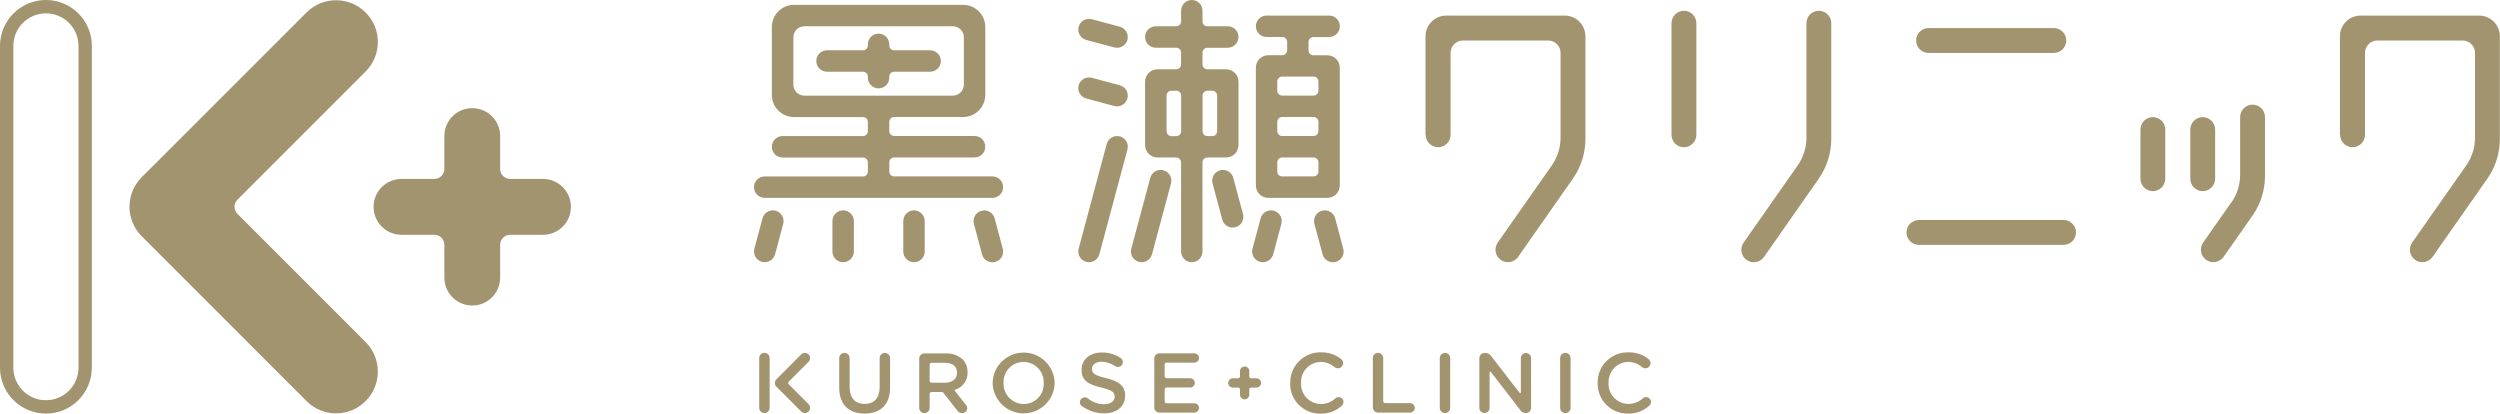<?xml version="1.0" encoding="UTF-8"?>
<svg id="logo" xmlns="http://www.w3.org/2000/svg" xmlns:xlink="http://www.w3.org/1999/xlink" version="1.1" viewBox="0 0 350 57.91">
  <!-- Generator: Adobe Illustrator 29.8.2, SVG Export Plug-In . SVG Version: 2.1.1 Build 3)  -->
  <defs>
    <style>
      .st0 {
        fill: none;
      }

      .st1 {
        fill: #a1946f;
      }

      .st2 {
        clip-path: url(#clippath);
      }
    </style>
    <clipPath id="clippath">
      <rect class="st0" width="350" height="57.91"/>
    </clipPath>
  </defs>
  <g class="st2">
    <g id="_グループ_90" data-name="グループ_90">
      <path id="_パス_72" data-name="パス_72" class="st1" d="M138.97,53.64v-.02c.04-2.4,2.02-4.3,4.42-4.26,2.32.04,4.2,1.91,4.26,4.23v.02c-.04,2.4-2.02,4.3-4.42,4.26-2.32-.04-4.2-1.91-4.26-4.23M146.12,53.64v-.02c.06-1.57-1.16-2.89-2.73-2.95-.03,0-.06,0-.09,0-1.55,0-2.8,1.25-2.8,2.8,0,.04,0,.09,0,.13v.02c-.06,1.56,1.16,2.88,2.72,2.94.03,0,.06,0,.1,0,1.54,0,2.8-1.24,2.8-2.78,0-.04,0-.09,0-.13"/>
      <path id="_パス_73" data-name="パス_73" class="st1" d="M151.43,56.84c-.29-.25-.33-.68-.08-.97.23-.27.62-.32.91-.13.65.55,1.47.85,2.32.85.9,0,1.47-.43,1.47-1.04v-.02c0-.59-.33-.91-1.87-1.27-1.77-.43-2.76-.95-2.76-2.48v-.02c0-1.42,1.18-2.41,2.83-2.41.94-.02,1.85.25,2.63.77.2.12.33.34.32.58,0,.37-.31.68-.68.68,0,0,0,0,0,0-.13,0-.27-.04-.38-.11-.56-.39-1.22-.61-1.91-.63-.85,0-1.35.44-1.35.98v.02c0,.64.38.92,1.98,1.3,1.75.43,2.66,1.05,2.66,2.43v.02c0,1.55-1.22,2.48-2.96,2.48-1.12,0-2.22-.37-3.12-1.04"/>
      <path id="_パス_74" data-name="パス_74" class="st1" d="M180.64,53.64v-.02c-.05-2.32,1.79-4.24,4.11-4.29.06,0,.11,0,.17,0,1.03-.03,2.04.3,2.84.94.18.14.29.35.28.58,0,.4-.34.72-.75.71-.15,0-.3-.05-.42-.14-.55-.48-1.25-.75-1.98-.75-1.54.03-2.77,1.3-2.74,2.84,0,.03,0,.06,0,.09v.02c-.08,1.54,1.11,2.86,2.66,2.94.03,0,.05,0,.08,0,.77.01,1.51-.27,2.07-.79.12-.11.28-.17.44-.17.38,0,.69.29.69.67,0,.2-.08.4-.24.53-.82.75-1.9,1.15-3.01,1.11-2.3.03-4.19-1.82-4.22-4.12,0-.05,0-.09,0-.14"/>
      <path id="_パス_75" data-name="パス_75" class="st1" d="M192.19,50.13c0-.4.33-.73.73-.73s.73.33.73.73v6.05c0,.14.12.26.26.26h3.5c.37,0,.66.3.66.66s-.3.66-.66.66h-4.48c-.4,0-.73-.31-.73-.71,0,0,0-.01,0-.02v-6.9Z"/>
      <path id="_パス_76" data-name="パス_76" class="st1" d="M201.57,50.13c0-.4.33-.73.73-.73s.73.33.73.73v6.97c0,.4-.33.73-.73.73s-.73-.33-.73-.73v-6.97Z"/>
      <path id="_パス_77" data-name="パス_77" class="st1" d="M218.42,50.13c0-.4.33-.73.73-.73s.73.33.73.73v6.97c0,.4-.33.73-.73.73s-.73-.33-.73-.73v-6.97Z"/>
      <path id="_パス_78" data-name="パス_78" class="st1" d="M223.67,53.64v-.02c-.05-2.32,1.79-4.24,4.11-4.29.06,0,.11,0,.17,0,1.03-.03,2.04.3,2.84.94.18.14.29.35.29.58-.01.4-.34.72-.75.71-.15,0-.29-.05-.41-.14-.55-.48-1.25-.75-1.98-.75-1.54.03-2.77,1.3-2.74,2.84,0,.03,0,.06,0,.08v.02c-.08,1.54,1.11,2.86,2.66,2.94.03,0,.05,0,.08,0,.77.01,1.51-.27,2.07-.79.12-.11.28-.17.44-.17.37,0,.68.3.69.68,0,.2-.09.39-.24.52-.82.75-1.9,1.15-3.01,1.11-2.3.03-4.19-1.82-4.22-4.12,0-.05,0-.09,0-.14"/>
      <path id="_パス_79" data-name="パス_79" class="st1" d="M167.21,57.76h-4.88c-.4,0-.73-.31-.73-.71,0,0,0-.01,0-.02v-6.83c0-.4.31-.73.71-.73,0,0,.01,0,.02,0h4.88c.36,0,.65.29.65.65,0,.36-.29.65-.65.65h-3.9c-.14,0-.26.12-.26.26v1.66c0,.14.12.26.26.26h3.31c.36,0,.65.3.65.66,0,.36-.3.64-.65.64h-3.31c-.14,0-.26.12-.26.26v1.69c0,.14.12.26.26.26h3.9c.36,0,.65.29.65.65,0,.36-.29.65-.65.65h0"/>
      <path id="_パス_80" data-name="パス_80" class="st1" d="M212.81,57.37l-4.1-5.31s-.09-.05-.13-.02c-.02.02-.04.04-.04.07v5c0,.4-.33.71-.72.71-.39,0-.71-.32-.71-.71v-6.96c0-.4.32-.73.73-.73h.16c.31,0,.59.17.76.43l3.99,5.16s.09.05.13.02c.02-.02.04-.04.04-.07v-4.83c0-.4.33-.71.72-.71.39,0,.71.32.71.71v6.97c0,.39-.3.71-.69.72,0,0-.01,0-.02,0h-.06c-.31,0-.6-.17-.76-.44"/>
      <path id="_パス_81" data-name="パス_81" class="st1" d="M135.17,56.59c.15.15.23.35.24.56,0,.38-.32.68-.7.68,0,0,0,0,0,0-.29,0-.55-.14-.71-.38l-1.94-2.47c-.05-.06-.12-.1-.2-.1h-1.45c-.14,0-.26.12-.26.26v1.97c0,.4-.33.73-.73.73s-.73-.33-.73-.73v-6.9c0-.41.33-.73.73-.73h2.96c.88-.05,1.74.25,2.39.83.46.48.7,1.13.69,1.79v.02c.04,1.11-.67,2.12-1.74,2.43-.05.02-.08.07-.07.12,0,.01.01.03.02.04l1.49,1.89ZM132.28,53.58c1.04,0,1.71-.55,1.71-1.39v-.02c0-.89-.64-1.38-1.72-1.38h-1.86c-.14,0-.26.12-.26.26v2.27c0,.14.12.26.26.26h1.87Z"/>
      <path id="_パス_82" data-name="パス_82" class="st1" d="M172.6,52.96c-.36,0-.65.3-.65.66,0,.36.3.64.65.64h.74c.14,0,.26.12.26.26v.74c0,.36.3.65.66.65.36,0,.64-.3.64-.65v-.74c0-.14.12-.26.26-.26h.74c.36,0,.65-.28.65-.64,0-.36-.29-.66-.65-.66h-.74c-.14,0-.26-.12-.26-.26v-.74c0-.36-.28-.65-.64-.65-.36,0-.66.29-.66.65v.74c0,.14-.12.26-.26.26h-.74Z"/>
      <path id="_パス_83" data-name="パス_83" class="st1" d="M121.05,57.9c-2.2,0-3.56-1.24-3.56-3.65v-4.11c0-.4.33-.73.73-.73s.73.33.73.73v4.05c0,1.54.79,2.36,2.1,2.36s2.1-.82,2.1-2.36v-4.05c0-.4.33-.73.73-.73s.73.33.73.73v4.11c0,2.41-1.36,3.65-3.56,3.65"/>
      <path id="_パス_84" data-name="パス_84" class="st1" d="M106.29,50.13c0-.4.33-.73.73-.73s.73.33.73.73v6.97c0,.4-.33.73-.73.73s-.73-.33-.73-.73v-6.97ZM112.17,57.61l-3.48-3.48c-.28-.28-.28-.74,0-1.02h0s3.48-3.49,3.48-3.49c.28-.28.75-.28,1.03,0s.28.75,0,1.03l-2.78,2.78c-.1.1-.1.26,0,.37l2.78,2.78c.28.28.28.75,0,1.03s-.75.28-1.03,0"/>
      <path id="_パス_85" data-name="パス_85" class="st1" d="M288.9,30.8h-20.25c-.96,0-1.74.78-1.74,1.74s.78,1.74,1.74,1.74h20.25c.96,0,1.74-.78,1.74-1.74s-.78-1.74-1.74-1.74"/>
      <path id="_パス_86" data-name="パス_86" class="st1" d="M270,7.41h17.54c.96,0,1.74-.78,1.74-1.74s-.78-1.74-1.74-1.74h-17.54c-.96,0-1.74.78-1.74,1.74s.78,1.74,1.74,1.74h0"/>
      <path id="_パス_87" data-name="パス_87" class="st1" d="M112.62,3.68h20.77c.86,0,1.55.69,1.55,1.55h0v6.61c0,.86-.69,1.55-1.55,1.55h-20.77c-.86,0-1.55-.69-1.55-1.55h0v-6.61c0-.86.69-1.55,1.55-1.55M118.04,29.45c-.83,0-1.5.67-1.5,1.5v4.26c0,.83.67,1.5,1.5,1.5s1.5-.67,1.5-1.5v-4.26c0-.83-.67-1.5-1.5-1.5M127.96,29.45c-.83,0-1.5.67-1.5,1.5v4.26c0,.83.67,1.5,1.5,1.5s1.5-.67,1.5-1.5v-4.26c0-.83-.67-1.5-1.5-1.5M109.65,31.34c.21-.8-.26-1.62-1.06-1.84-.8-.21-1.62.26-1.84,1.06h0l-1.14,4.26c-.21.8.26,1.62,1.06,1.84.8.21,1.62-.26,1.84-1.06l1.14-4.26ZM140.39,34.83l-1.14-4.26c-.21-.8-1.04-1.28-1.84-1.06-.8.21-1.28,1.04-1.06,1.84l1.14,4.26c.21.8,1.04,1.28,1.84,1.06.8-.21,1.28-1.04,1.06-1.84M124.5,10.72c0-.37.3-.68.68-.68h5.04c.83,0,1.5-.67,1.5-1.5s-.67-1.5-1.5-1.5h-5.04c-.37,0-.68-.3-.68-.68v-.15c0-.83-.67-1.5-1.5-1.5s-1.5.67-1.5,1.5v.15c0,.37-.3.68-.68.68h-5.04c-.83,0-1.5.67-1.5,1.5s.67,1.5,1.5,1.5h5.04c.37,0,.68.3.68.68v.15c0,.83.67,1.5,1.5,1.5s1.5-.67,1.5-1.5v-.14ZM107.06,24.7c-.83,0-1.5.67-1.5,1.5s.67,1.5,1.5,1.5h31.88c.83,0,1.5-.67,1.5-1.5s-.67-1.5-1.5-1.5h-13.76c-.37,0-.68-.3-.68-.68v-1.3c0-.37.3-.68.68-.68h11.26c.83,0,1.5-.67,1.5-1.5s-.67-1.5-1.5-1.5h-11.26c-.37,0-.68-.3-.68-.68v-1.3c0-.37.3-.68.68-.68h9.66c1.71,0,3.1-1.39,3.1-3.1V3.78c0-1.71-1.39-3.1-3.1-3.1h-23.68c-1.71,0-3.1,1.39-3.1,3.1v9.51c0,1.71,1.39,3.1,3.1,3.1h9.66c.37,0,.68.3.68.68v1.3c0,.37-.3.68-.68.68h-11.26c-.83,0-1.5.67-1.5,1.5s.67,1.5,1.5,1.5h11.26c.37,0,.68.3.68.68v1.3c0,.37-.3.68-.68.68h-13.76"/>
      <path id="_パス_88" data-name="パス_88" class="st1" d="M163.32,18.37v-4.99c0-.37.3-.68.68-.68h.68c.37,0,.68.3.68.68v5c0,.37-.3.68-.68.68h-.67c-.37,0-.68-.3-.68-.68M169.72,19.05h-.68c-.37,0-.68-.3-.68-.68v-4.99c0-.37.3-.68.68-.68h.68c.37,0,.68.3.68.68v5c0,.37-.3.68-.68.68M183.9,24.7h-4.4c-.37,0-.68-.3-.68-.68v-1.3c0-.37.3-.68.68-.68h4.4c.37,0,.68.3.68.68v1.3c0,.37-.3.68-.68.68M183.9,19.04h-4.4c-.37,0-.68-.3-.68-.68v-1.3c0-.37.3-.68.68-.68h4.4c.37,0,.68.3.68.68v1.3c0,.37-.3.68-.68.68M183.9,13.38h-4.4c-.37,0-.68-.3-.68-.68v-1.3c0-.37.3-.68.68-.68h4.4c.37,0,.68.3.68.68v1.3c0,.37-.3.68-.68.68M156.78,19.1c-.8-.22-1.62.26-1.84,1.06,0,0,0,0,0,0l-3.93,14.66c-.21.8.26,1.62,1.06,1.84.8.21,1.62-.26,1.84-1.06h0l3.93-14.67c.22-.8-.26-1.62-1.06-1.84,0,0,0,0,0,0M162.88,23.84c-.8-.22-1.62.26-1.84,1.06,0,0,0,0,0,0l-2.66,9.92c-.21.8.26,1.62,1.06,1.84.8.21,1.62-.26,1.84-1.06h0l2.66-9.92c.22-.8-.26-1.62-1.06-1.84,0,0,0,0,0,0M156.78,11.94l-3.93-1.05c-.8-.21-1.62.26-1.84,1.06s.26,1.62,1.06,1.84l3.93,1.05c.8.21,1.62-.26,1.84-1.06s-.26-1.62-1.06-1.84h0M156.78,3.74l-3.93-1.05c-.8-.21-1.62.26-1.84,1.06s.26,1.62,1.06,1.84h0l3.93,1.05c.8.21,1.62-.26,1.84-1.06.21-.8-.26-1.62-1.06-1.84h0M178.33,29.5c-.8-.22-1.62.26-1.84,1.06,0,0,0,0,0,0l-1.14,4.26c-.21.8.26,1.62,1.06,1.84.8.21,1.62-.26,1.84-1.06l1.14-4.26c.22-.8-.26-1.62-1.06-1.84,0,0,0,0,0,0M188.06,34.82l-1.14-4.26c-.21-.8-1.04-1.28-1.84-1.06-.8.21-1.28,1.04-1.06,1.84l1.14,4.26c.21.8,1.04,1.28,1.84,1.06.8-.21,1.28-1.04,1.06-1.84M174.02,29.97l-1.36-5.07c-.21-.8-1.04-1.28-1.84-1.06-.8.21-1.28,1.04-1.06,1.84h0l1.36,5.07c.21.8,1.04,1.28,1.84,1.06.8-.21,1.28-1.04,1.06-1.84h0M186.08,5.18c.83,0,1.5-.67,1.5-1.5s-.67-1.5-1.5-1.5h-8.76c-.83,0-1.5.67-1.5,1.5s.67,1.5,1.5,1.5h2.2c.37,0,.68.3.68.68v1.19c0,.37-.3.68-.68.68h-1.96c-.96,0-1.74.78-1.74,1.74h0v16.49c0,.96.78,1.74,1.74,1.74h8.27c.96,0,1.74-.78,1.74-1.74h0V9.48c0-.96-.78-1.74-1.74-1.74h-1.96c-.37,0-.68-.3-.68-.68v-1.19c0-.37.3-.68.68-.68h2.2ZM171.89,6.68c.83,0,1.5-.67,1.5-1.5s-.67-1.5-1.5-1.5h-2.86c-.37,0-.68-.31-.68-.68,0,0,0,0,0,0v-1.5c0-.83-.67-1.5-1.5-1.5s-1.5.67-1.5,1.5v1.5c0,.37-.3.68-.68.68h-2.86c-.83,0-1.5.67-1.5,1.5s.67,1.5,1.5,1.5h2.86c.37,0,.68.3.68.68v1.66c0,.37-.3.68-.68.68h-2.62c-.96,0-1.74.78-1.74,1.74h0v8.87c0,.96.78,1.74,1.74,1.74h2.62c.37,0,.68.3.68.68v12.48c0,.83.67,1.5,1.5,1.5s1.5-.67,1.5-1.5v-12.48c0-.37.3-.68.68-.68h2.62c.96,0,1.74-.78,1.74-1.74h0v-8.87c0-.96-.78-1.74-1.74-1.74h-2.62c-.37,0-.68-.3-.68-.68v-1.65c0-.37.3-.68.68-.68h2.86Z"/>
      <path id="_パス_89" data-name="パス_89" class="st1" d="M312.39,28.36c.8-1.14,1.23-2.5,1.23-3.89v-8.08c0-.96.78-1.74,1.74-1.74s1.74.78,1.74,1.74h0v8.25c0,1.99-.61,3.93-1.76,5.56l-4.04,5.76c-.55.79-1.64.98-2.43.43-.79-.55-.98-1.64-.43-2.43h0l3.93-5.61ZM303.14,18.14c0-.96-.78-1.74-1.74-1.74s-1.74.78-1.74,1.74v6.88c0,.96.78,1.74,1.74,1.74s1.74-.78,1.74-1.74v-6.88ZM310.12,18.14c0-.96-.78-1.74-1.74-1.74s-1.74.78-1.74,1.74v6.88c0,.96.78,1.74,1.74,1.74s1.74-.78,1.74-1.74v-6.88Z"/>
      <path id="_パス_90" data-name="パス_90" class="st1" d="M199.6,18.87c0,.96.78,1.74,1.74,1.74s1.74-.78,1.74-1.74V7.41c0-.96.78-1.74,1.74-1.74h11.92c.96,0,1.74.78,1.74,1.74v11.86c0,1.39-.43,2.75-1.23,3.89l-7.57,10.8c-.55.79-.36,1.88.43,2.43.79.55,1.88.36,2.43-.43l7.67-10.96c1.14-1.63,1.75-3.57,1.75-5.56V5.09c0-1.61-1.3-2.91-2.91-2.91h-16.57c-1.61,0-2.91,1.3-2.91,2.91v13.78Z"/>
      <path id="_パス_91" data-name="パス_91" class="st1" d="M327.62,18.87c0,.96.78,1.74,1.74,1.74s1.74-.78,1.74-1.74V7.41c0-.96.78-1.74,1.74-1.74h11.92c.96,0,1.74.78,1.74,1.74v11.86c0,1.39-.43,2.75-1.23,3.89l-7.57,10.8c-.55.79-.36,1.88.43,2.43.79.55,1.88.36,2.43-.43h0l7.67-10.95c1.14-1.63,1.75-3.57,1.75-5.56V5.09c0-1.61-1.3-2.91-2.91-2.91h-16.57c-1.61,0-2.91,1.3-2.91,2.91v13.78Z"/>
      <path id="_パス_92" data-name="パス_92" class="st1" d="M234.01,3.25c0-.96.78-1.74,1.74-1.74s1.74.78,1.74,1.74v15.62c0,.96-.78,1.74-1.74,1.74s-1.74-.78-1.74-1.74h0V3.25ZM244.1,33.97c-.55.79-.36,1.88.43,2.43.79.55,1.88.36,2.43-.43l7.67-10.96c1.14-1.63,1.75-3.57,1.75-5.56V3.25c0-.96-.78-1.74-1.74-1.74s-1.74.78-1.74,1.74v16.03c0,1.39-.43,2.75-1.23,3.89l-7.57,10.8Z"/>
      <path id="_パス_93" data-name="パス_93" class="st1" d="M0,51.47V6.43C0,2.88,2.88,0,6.43,0s6.43,2.88,6.43,6.43v45.04c0,3.55-2.88,6.43-6.43,6.43s-6.43-2.88-6.43-6.43M10.99,51.47V6.43c0-2.52-2.04-4.56-4.56-4.56S1.87,3.91,1.87,6.43v45.04c0,2.52,2.04,4.56,4.56,4.56s4.56-2.04,4.56-4.56"/>
      <path id="_パス_94" data-name="パス_94" class="st1" d="M56.21,25.05h4.6c.77,0,1.4-.63,1.4-1.4v-4.6c0-2.16,1.74-3.91,3.9-3.91,2.16,0,3.91,1.74,3.91,3.9h0v4.61c0,.77.63,1.4,1.4,1.4h4.6c2.16,0,3.91,1.75,3.91,3.91s-1.75,3.91-3.91,3.91h-4.6c-.77,0-1.4.63-1.4,1.4v4.6c0,2.16-1.75,3.91-3.91,3.9-2.15,0-3.9-1.75-3.9-3.9v-4.6c0-.77-.63-1.4-1.4-1.4h-4.6c-2.16,0-3.91-1.75-3.91-3.91s1.75-3.91,3.91-3.91"/>
      <path id="_パス_95" data-name="パス_95" class="st1" d="M51.22,47.92c2.26,2.3,2.23,6.01-.07,8.27-2.28,2.24-5.92,2.24-8.2,0l-23.11-23.11c-2.28-2.28-2.28-5.99,0-8.27,0,0,0,0,0,0L42.95,1.71c2.3-2.26,6.01-2.23,8.27.07,2.24,2.28,2.24,5.92,0,8.2h0l-17.98,17.98c-.55.55-.55,1.43,0,1.98,0,0,0,0,0,0l17.98,17.98Z"/>
    </g>
  </g>
</svg>